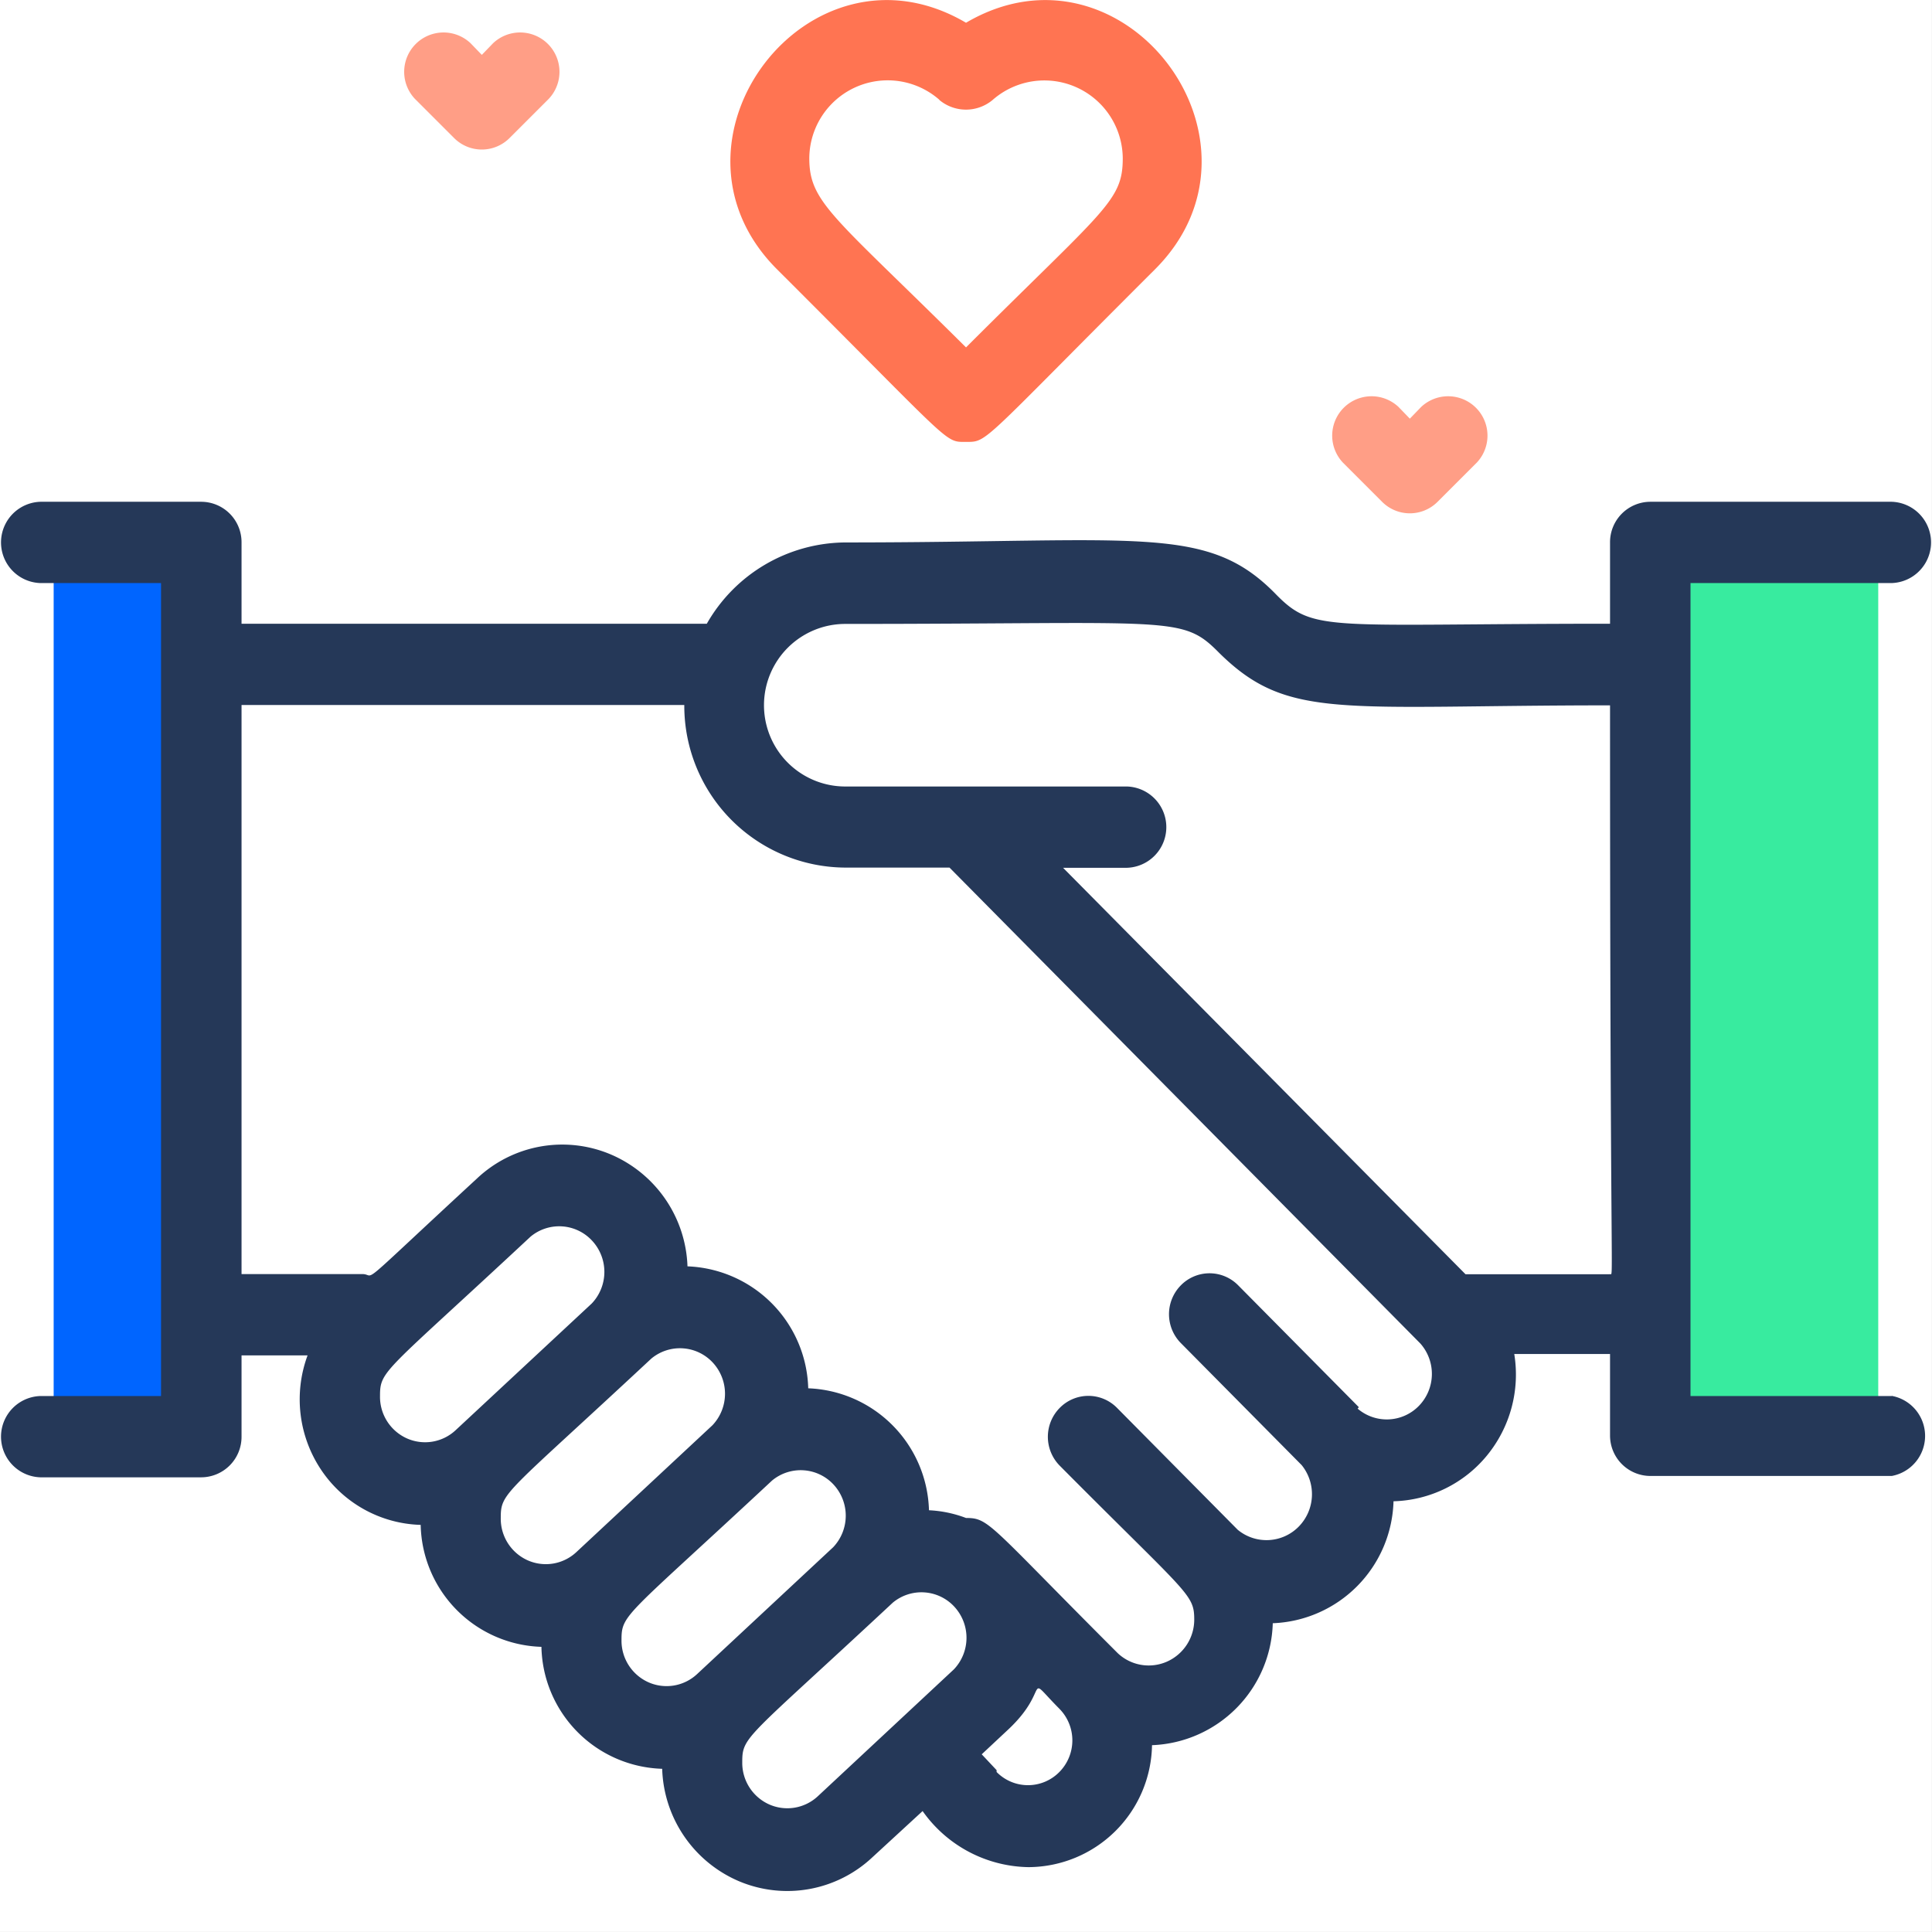 <svg xmlns="http://www.w3.org/2000/svg" width="40.001" height="40" viewBox="0 0 40.001 40"><rect x="0" y="0" width="40.001" height="40" fill="#808080" stroke="none"/><defs><style>.a{fill:#fff;}.b{fill:#0065ff;}.c{fill:#38eb9f;}.d{fill:#253858;}.e{fill:#ff7452;}.f{fill:#ff9e86;}</style></defs><rect class="a" width="40" height="40"/><g transform="translate(0.001 0)"><rect class="b" width="3.333" height="18.889" transform="translate(1.11 11.281)"/><rect class="c" width="4.444" height="18.889" transform="translate(34.443 11.281)"/><path class="d" d="M39.167,31.515H35V14.683h4.167a.842.842,0,0,0,0-1.683h-5a.837.837,0,0,0-.833.842v1.683c-5.833,0-6.125.194-6.908-.6C25,13.454,23.633,13.842,17.5,13.842a3.328,3.328,0,0,0-2.867,1.683H5V13.842A.837.837,0,0,0,4.167,13H.833a.842.842,0,0,0,0,1.683h2.5V31.515H.833a.842.842,0,0,0,0,1.683H4.167A.838.838,0,0,0,5,32.357V30.674H6.367a2.623,2.623,0,0,0,.277,2.363,2.569,2.569,0,0,0,2.065,1.146,2.58,2.58,0,0,0,2.5,2.525,2.579,2.579,0,0,0,2.5,2.525A2.617,2.617,0,0,0,15.3,41.561a2.572,2.572,0,0,0,2.759-.494l1.042-.959a2.734,2.734,0,0,0,2.192,1.161,2.57,2.57,0,0,0,2.558-2.525,2.6,2.6,0,0,0,2.5-2.525,2.6,2.6,0,0,0,2.5-2.525,2.591,2.591,0,0,0,1.936-.949,2.644,2.644,0,0,0,.564-2.1h1.983v1.683a.837.837,0,0,0,.833.842h5a.843.843,0,0,0,0-1.658Zm-31.3,0c0-.539.083-.471,3.117-3.3a.927.927,0,0,1,1.277.087A.949.949,0,0,1,12.25,29.6L9.433,32.222a.926.926,0,0,1-1.014.168A.943.943,0,0,1,7.867,31.515Zm2.5,2.525c0-.539.083-.471,3.117-3.3a.927.927,0,0,1,1.277.087.949.949,0,0,1-.011,1.293l-2.817,2.626a.926.926,0,0,1-1.014.168.943.943,0,0,1-.552-.875Zm2.5,2.525c0-.539.083-.471,3.117-3.3a.927.927,0,0,1,1.277.087.949.949,0,0,1-.011,1.293l-2.817,2.626a.926.926,0,0,1-1.014.168A.943.943,0,0,1,12.867,36.565ZM16.933,39.8a.926.926,0,0,1-1.014.168.943.943,0,0,1-.552-.875c0-.539.083-.471,3.117-3.3a.927.927,0,0,1,1.277.087.949.949,0,0,1-.011,1.293Zm3.7-.539-.308-.328.558-.522c.892-.842.3-1.178,1.05-.421a.932.932,0,0,1,0,1.309.91.91,0,0,1-1.3,0Zm7.5-7.515-2.5-2.525a.831.831,0,0,0-1.183,0,.851.851,0,0,0,0,1.2l2.5,2.525a.958.958,0,0,1-.063,1.274.935.935,0,0,1-1.262.064l-2.5-2.525a.831.831,0,0,0-1.183,0,.851.851,0,0,0,0,1.2c2.667,2.685,2.783,2.651,2.783,3.19a.951.951,0,0,1-.569.867.935.935,0,0,1-1.015-.177C20.467,34.166,20.483,34.04,20,34.04a2.479,2.479,0,0,0-.767-.16,2.6,2.6,0,0,0-2.5-2.525,2.6,2.6,0,0,0-2.5-2.525,2.617,2.617,0,0,0-1.6-2.322,2.572,2.572,0,0,0-2.755.5C7.275,29.411,7.817,28.99,7.5,28.99H5V17.208h9.167A3.35,3.35,0,0,0,17.5,20.574h2.158l9.75,9.855a.949.949,0,0,1-.028,1.286.927.927,0,0,1-1.272.061Zm5.2-2.752H30.342l-8.333-8.416h1.325a.842.842,0,0,0,0-1.683H17.5a1.683,1.683,0,0,1,0-3.366c6.825,0,6.967-.185,7.742.6,1.425,1.405,2.5,1.086,8.092,1.086C33.333,29.613,33.417,28.99,33.333,28.99Z" transform="translate(0 -2.611)"/><path class="e" d="M18.947,5.764c3.675,3.667,3.464,3.578,3.918,3.578s.284.049,3.918-3.578c2.645-2.653-.673-7.009-3.918-5.1C19.62-1.245,16.3,3.111,18.947,5.764Zm3.367-3.5a.86.86,0,0,0,1.1,0A1.623,1.623,0,0,1,26.11,3.468c0,.892-.373,1.047-3.245,3.918C20.123,4.661,19.62,4.393,19.62,3.468a1.623,1.623,0,0,1,2.693-1.209Z" transform="translate(-2.865 -0.193)"/><path class="f" d="M34.046,12.2a.811.811,0,0,0,1.152,0l.811-.811a.815.815,0,0,0-1.152-1.152l-.235.243-.235-.243a.815.815,0,0,0-1.152,1.152Z" transform="translate(-5.433 -1.812)"/><path class="f" d="M11.046,3.2a.811.811,0,0,0,1.152,0l.811-.811a.815.815,0,0,0-1.152-1.152l-.235.243-.235-.243a.815.815,0,0,0-1.152,1.152Z" transform="translate(-1.647 -0.344)"/></g></svg>
